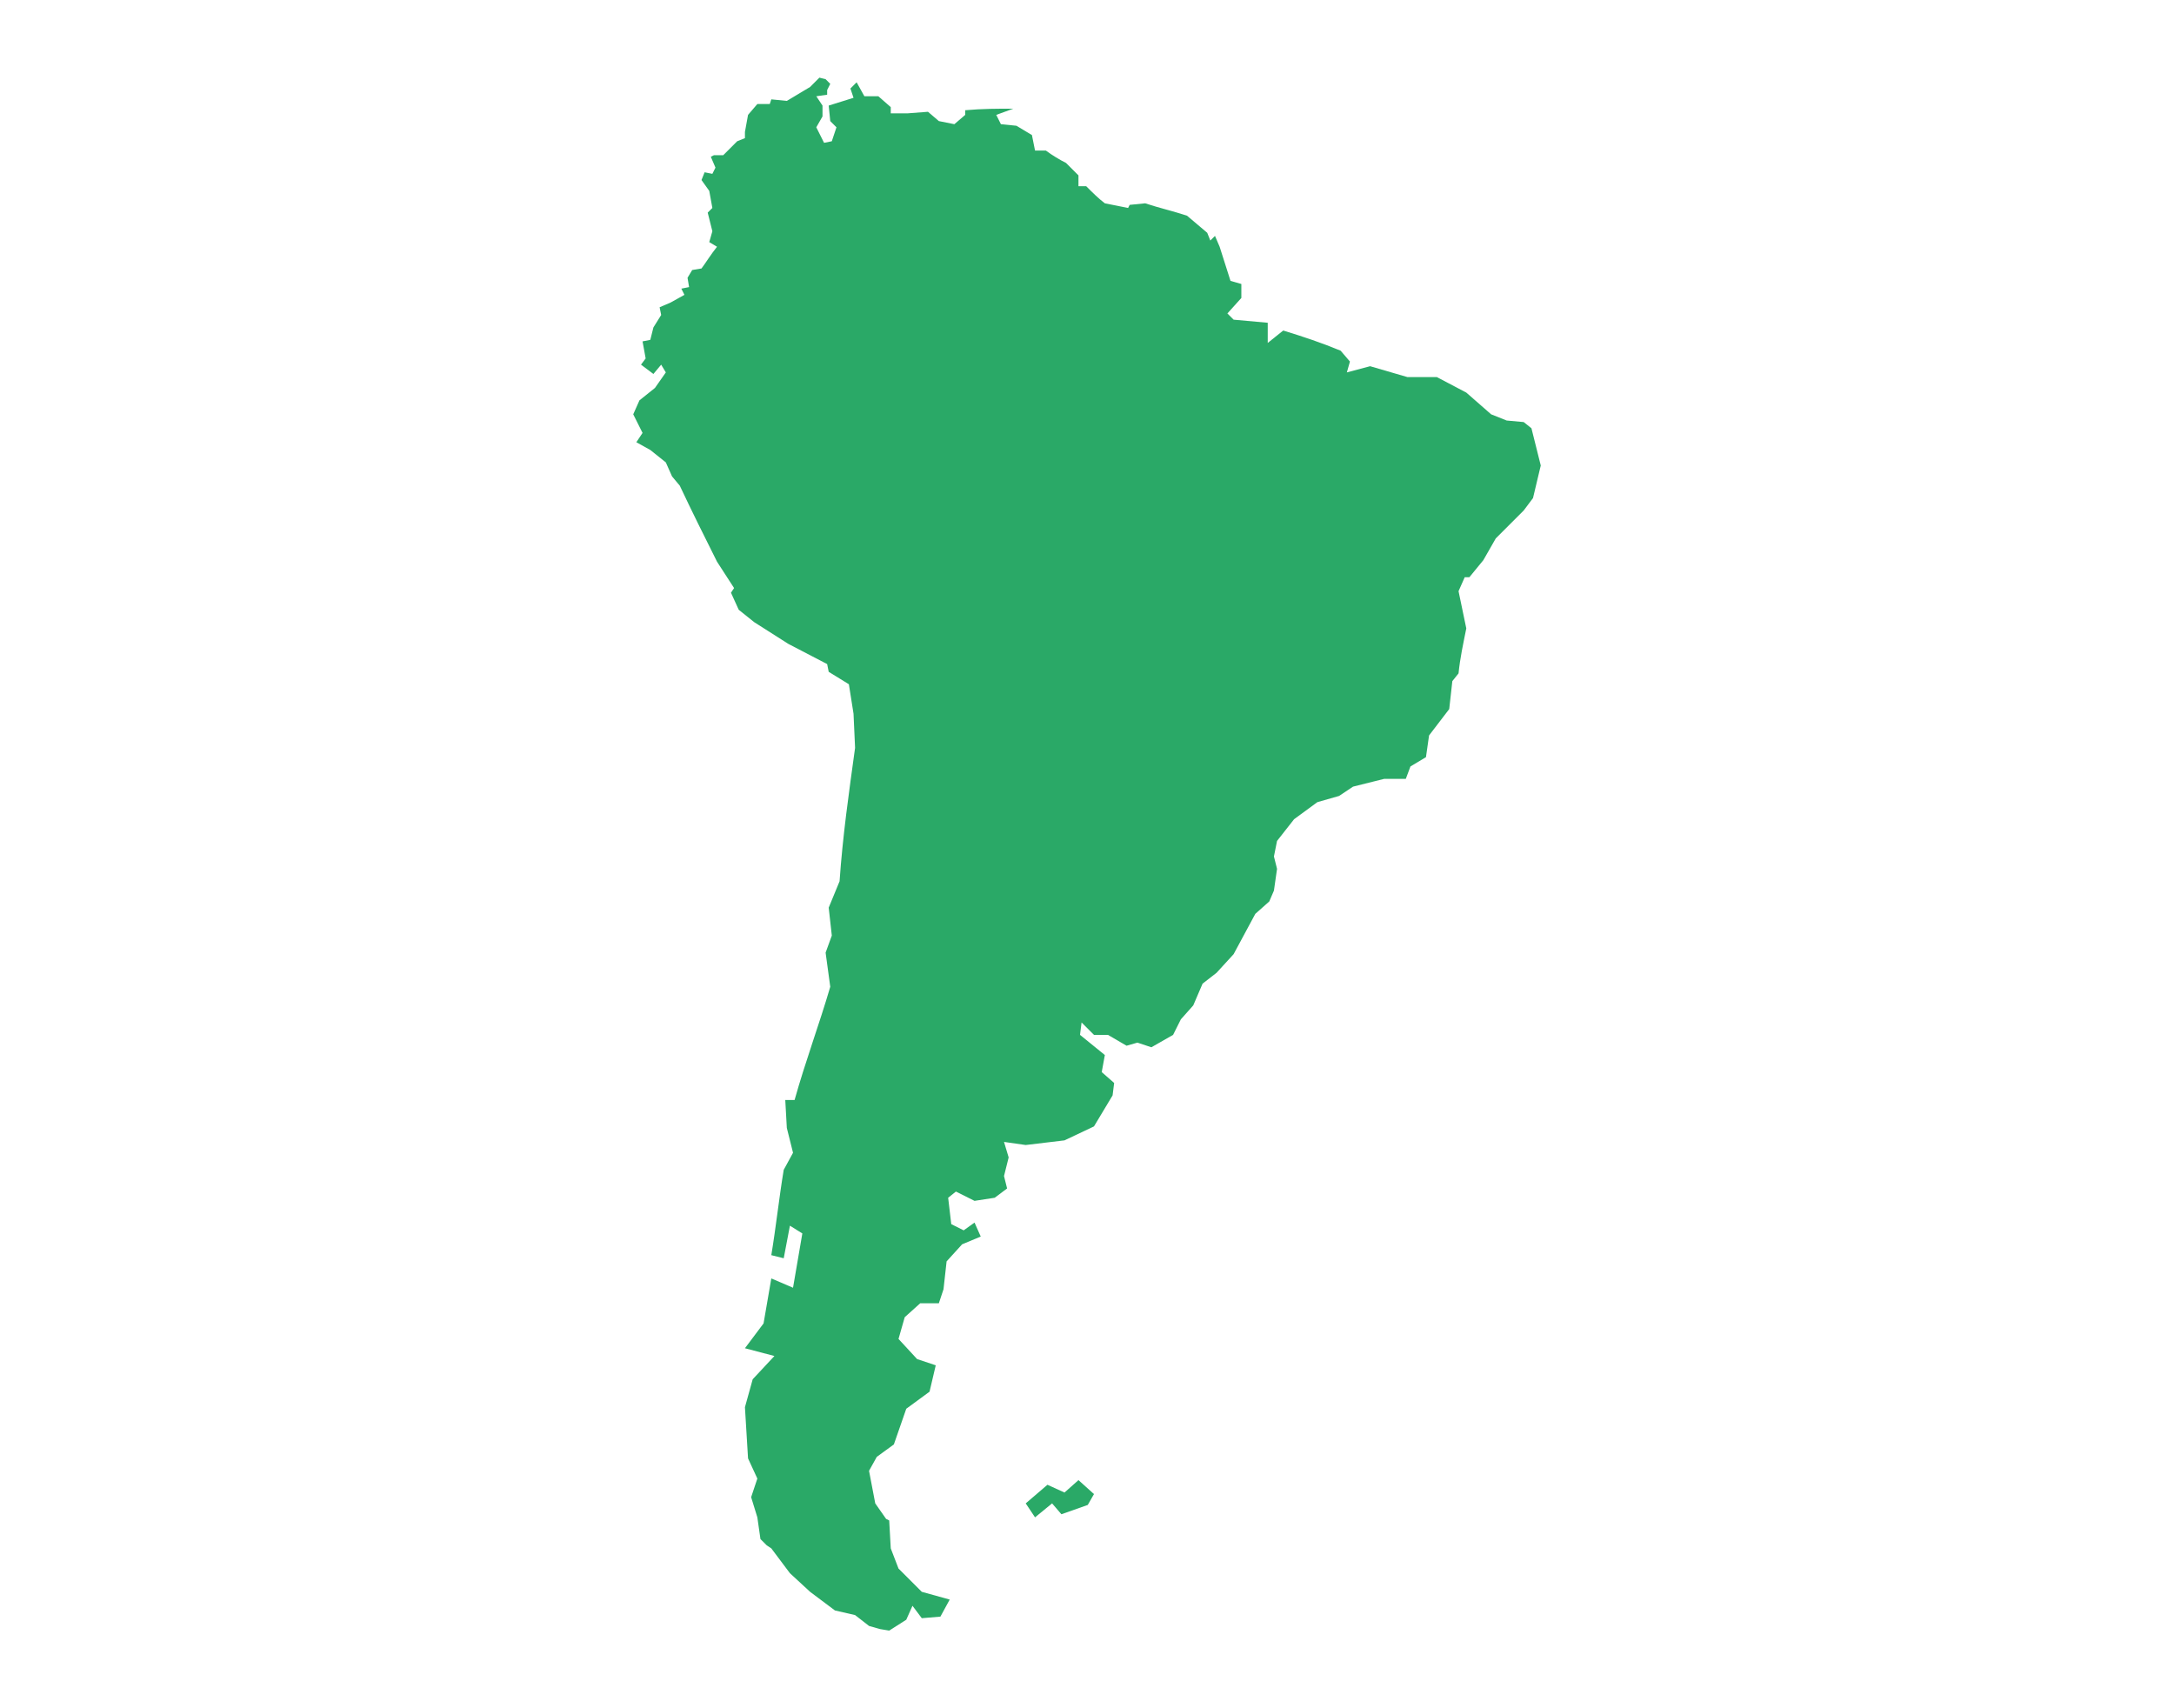 <svg width="280" height="220" viewBox="0 0 280 220" fill="none" xmlns="http://www.w3.org/2000/svg">
<g clip-path="url(#clip0_2908_6116)">
<path d="M137.103 192.218L134.905 191.219L132.108 193.616L133.307 195.415L135.504 193.616L136.703 195.015L140.1 193.816L140.899 192.418L138.901 190.619L137.103 192.218ZM198.042 58.352L197.243 55.155L196.244 54.356L194.046 54.156L192.048 53.357L188.851 50.559L185.055 48.561H181.259L176.464 47.163L173.467 47.962L173.866 46.563L172.667 45.165C170.27 44.166 167.872 43.367 165.275 42.567L163.277 44.166V41.568L158.881 41.169L158.082 40.37L159.88 38.372V36.573L158.482 36.174L157.083 31.778L156.484 30.38L155.884 30.979L155.485 29.98L152.887 27.782C151.089 27.183 149.291 26.783 147.493 26.184L145.495 26.384L145.295 26.783L142.298 26.184C141.499 25.584 140.699 24.785 139.9 23.986H138.901V22.587L137.303 20.989C136.503 20.589 135.504 19.99 134.705 19.391H133.307L132.907 17.393L130.909 16.194L128.911 15.994L128.312 14.795L130.509 13.996C128.511 13.996 126.513 13.996 124.316 14.196V14.795L122.917 15.994L120.919 15.594L119.52 14.396L116.923 14.595H114.725V13.796L113.127 12.398H111.329L110.33 10.599L109.53 11.399L109.93 12.597L106.733 13.596L106.933 15.594L107.732 16.394L107.133 18.192L106.134 18.392L105.135 16.394L105.934 14.995V13.596L105.135 12.398L106.533 12.198V11.598L106.933 10.799L106.334 10.2L105.534 10L104.336 11.199C103.337 11.798 102.338 12.398 101.339 12.997L99.341 12.797L99.141 13.397H97.543L96.344 14.795L95.944 16.993V17.792L94.945 18.192L93.147 19.99H91.948L91.549 20.19L92.148 21.588L91.748 22.388L90.749 22.188L90.35 23.187L91.349 24.585L91.748 26.783L91.149 27.383L91.748 29.78L91.349 31.179L92.348 31.778C91.549 32.777 90.949 33.776 90.35 34.575L89.151 34.775L88.551 35.774L88.751 36.973L87.752 37.173L88.152 37.972L86.354 38.971L84.955 39.57L85.155 40.569L84.156 42.168L83.756 43.766L82.757 43.966L83.157 46.164L82.557 46.963L84.156 48.162L85.155 46.963L85.754 47.962L84.356 49.96L82.358 51.558L81.558 53.357L82.757 55.754L81.958 56.953L83.756 57.952L85.754 59.55L86.553 61.349L87.552 62.547C89.151 65.944 90.749 69.141 92.348 72.338L94.546 75.734L94.146 76.334L95.145 78.531L97.143 80.13L101.538 82.927L106.533 85.525L106.733 86.523L109.331 88.122L109.93 91.918L110.13 96.314C109.331 102.108 108.531 107.702 108.132 113.497L106.733 116.893L107.133 120.49L106.334 122.687L106.933 127.083C105.534 131.878 103.736 136.673 102.338 141.668H101.139L101.339 145.265L102.138 148.462L100.939 150.659C100.34 154.256 99.94 158.052 99.341 161.648L100.939 162.048L101.738 157.852L103.337 158.851L102.138 165.844L99.341 164.645L98.342 170.44L95.944 173.636L99.74 174.635L96.943 177.632L95.944 181.229L96.344 187.822L97.543 190.42L96.743 192.817L97.543 195.415L97.942 198.212L98.741 199.011L99.341 199.411L101.738 202.607L104.336 205.005L107.532 207.403L110.13 208.002L111.928 209.401L113.327 209.8L114.525 210L116.723 208.601L117.522 206.803L118.721 208.402L121.119 208.202L122.318 206.004L118.721 205.005L115.724 202.008L114.725 199.411L114.525 195.814L114.126 195.614L112.727 193.616L111.928 189.421L112.927 187.622L115.125 186.024L116.723 181.429L119.72 179.231L120.519 175.834L118.122 175.035L115.724 172.438L116.523 169.64L118.521 167.842H120.919L121.518 166.044L121.918 162.448L123.916 160.25L126.314 159.251L125.514 157.453L124.116 158.452L122.517 157.652L122.118 154.256L123.117 153.457L125.514 154.655L128.112 154.256L129.71 153.057L129.311 151.459L129.91 149.061L129.311 147.063L132.108 147.463L137.103 146.863L140.899 145.065L143.297 141.069L143.497 139.471L141.898 138.072L142.298 135.874L139.101 133.277L139.301 131.678L140.899 133.277H142.697L145.095 134.675L146.494 134.276L148.292 134.875L151.089 133.277L152.088 131.279L153.686 129.481L154.885 126.683L156.683 125.285L158.881 122.887L161.678 117.692L163.477 116.094L164.076 114.695L164.476 111.898L164.076 110.3L164.476 108.302L166.673 105.504L169.67 103.307L172.468 102.507L174.266 101.309L178.262 100.31H181.059L181.658 98.711L183.656 97.513L184.056 94.715L186.653 91.319L187.053 87.722L187.852 86.723C188.052 84.725 188.452 82.927 188.851 80.929L187.852 76.134L188.651 74.336H189.251L191.049 72.138L192.647 69.341L196.244 65.744L197.443 64.146L198.442 59.95L198.042 58.352Z" fill="#2AA967"/>
</g>
<defs>
<clipPath id="clip0_2908_6116">
<rect width="116.883" height="200" fill="white" transform="translate(81.558 10)"/>
</clipPath>
</defs>
</svg>
